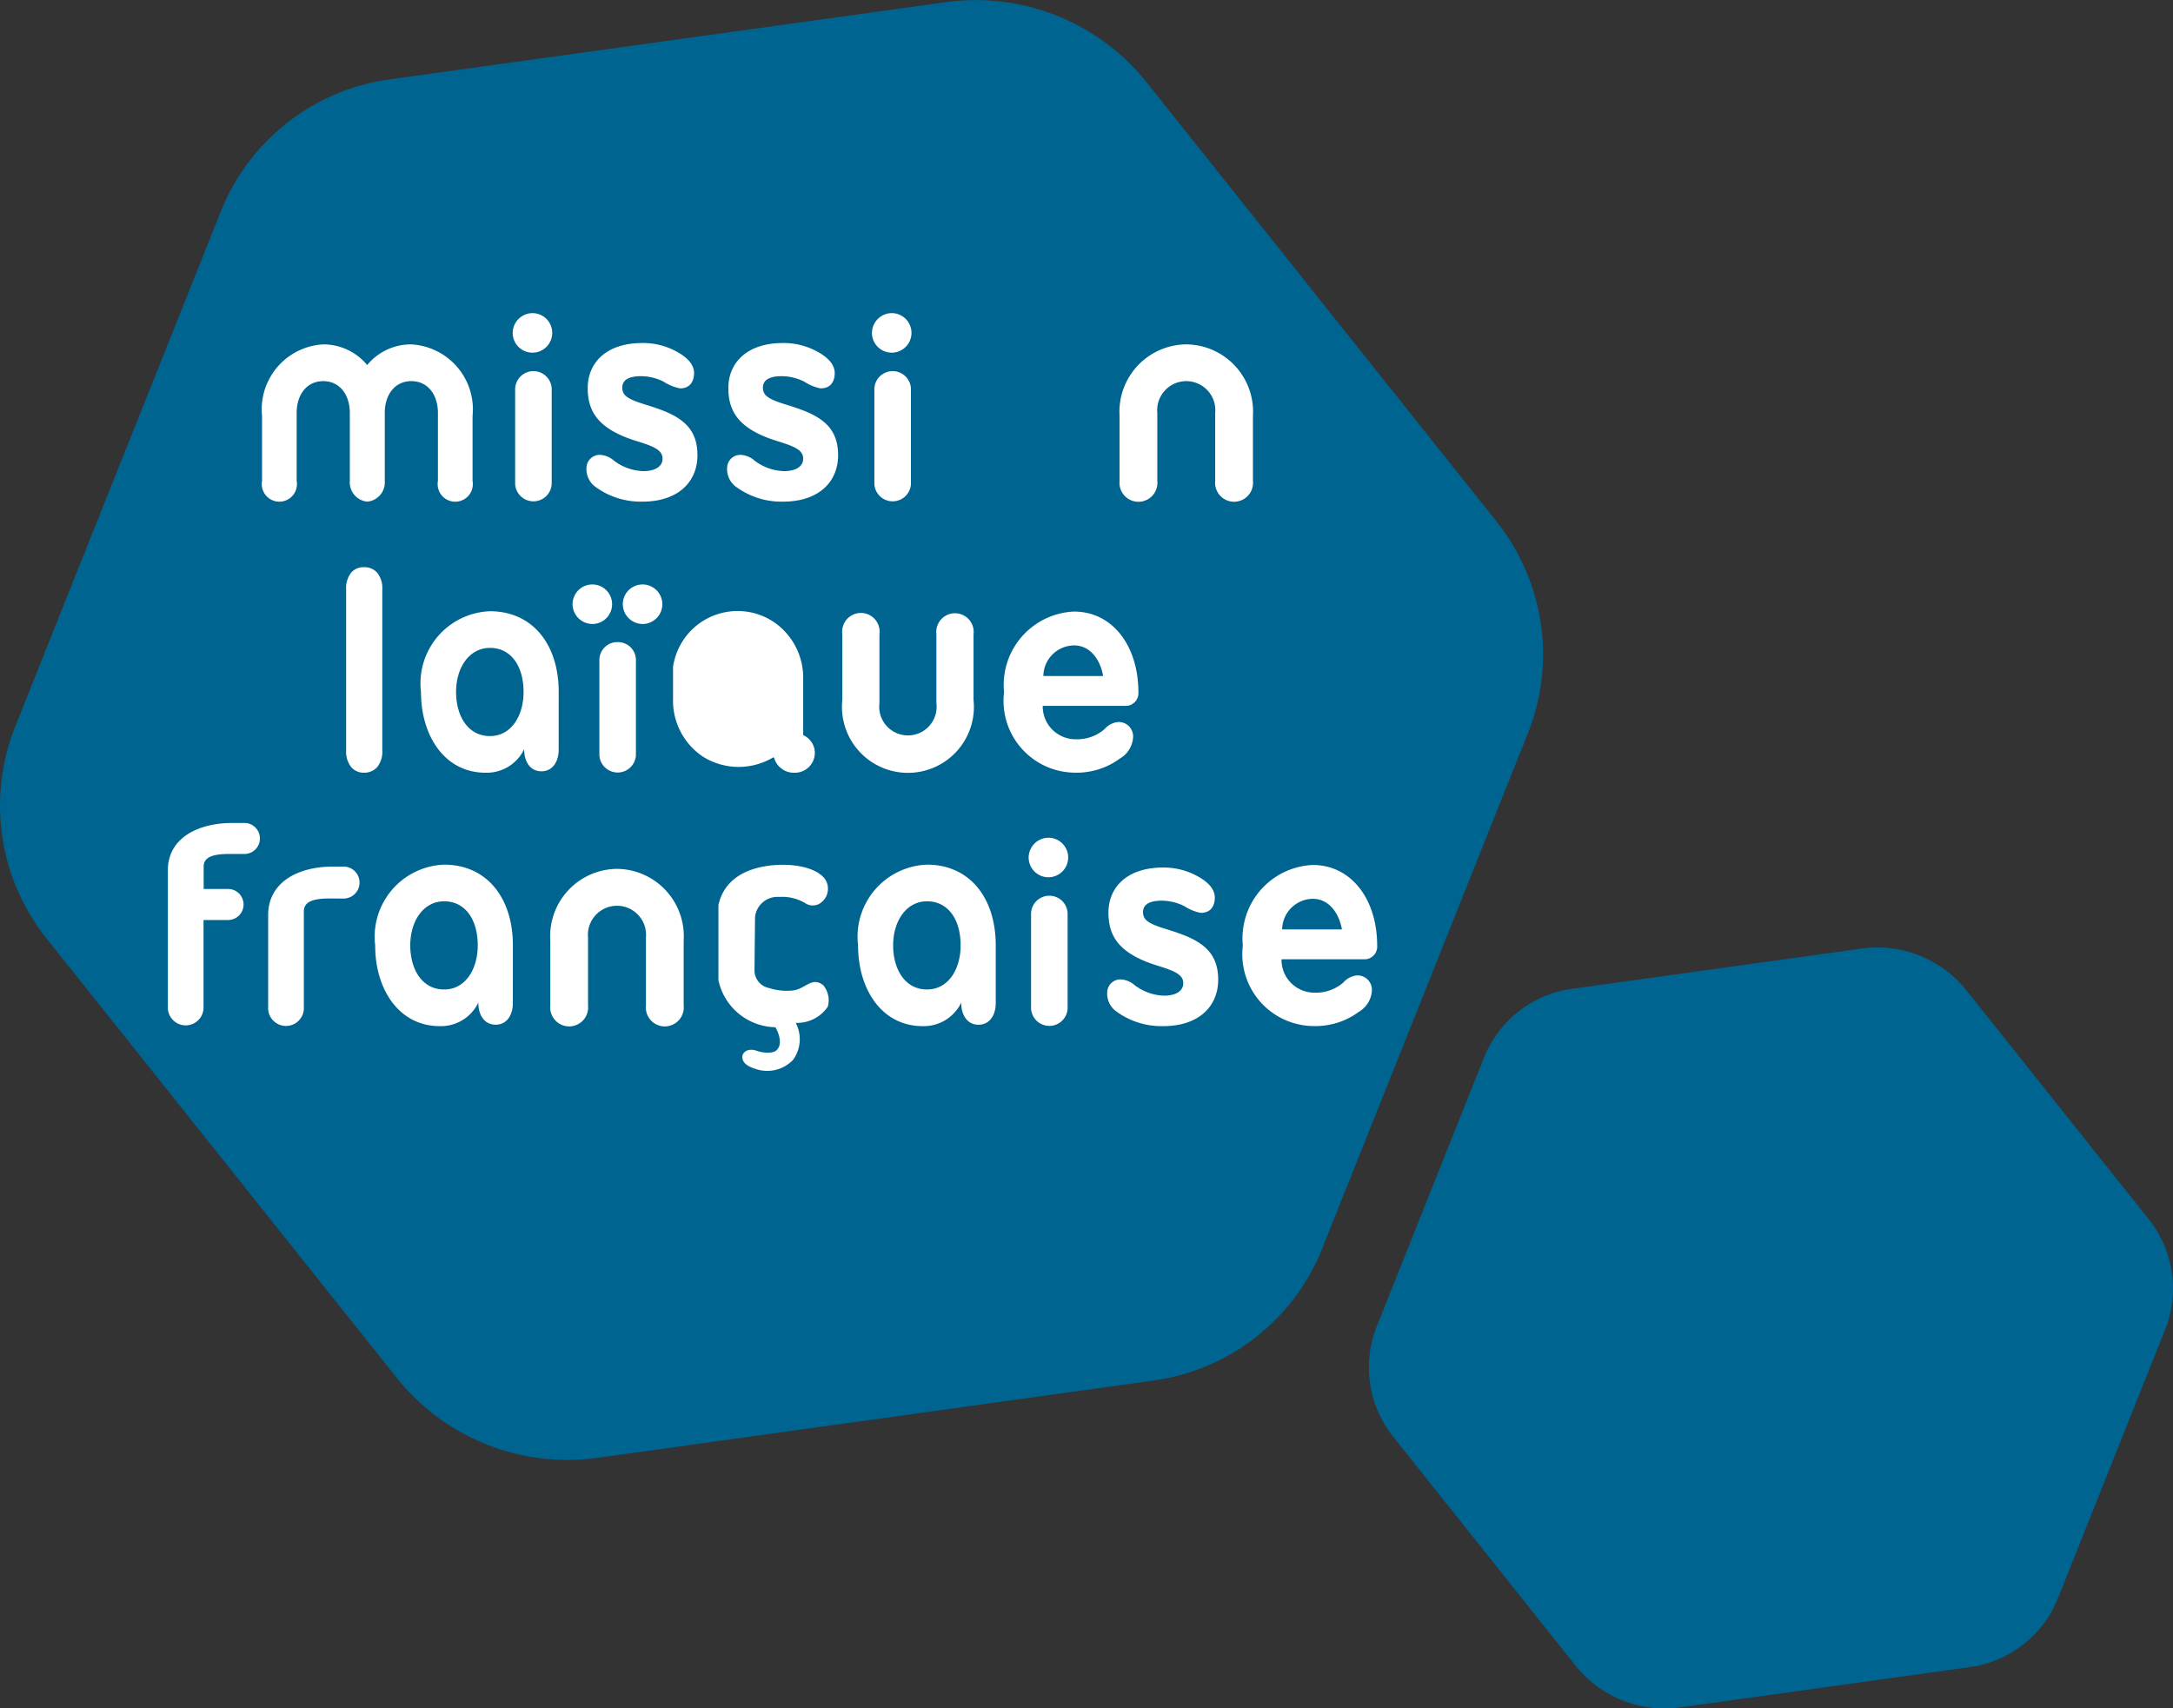 <?xml version="1.0" encoding="UTF-8"?> <svg xmlns="http://www.w3.org/2000/svg" id="Group_13046" data-name="Group 13046" width="65.403" height="51.413" viewBox="0 0 65.403 51.413"><rect x="0" y="0" width="65.403" height="51.413" fill="#333333" stroke="none"/><g id="Group_13025" data-name="Group 13025" transform="translate(0 0)"><path id="Path_11626" data-name="Path 11626" d="M35.021,144.71l10.523,13.208a6.41,6.41,0,0,1,.958,6.374l-6.2,15.534a6.41,6.41,0,0,1-5.085,3.961l-16.726,2.326a6.578,6.578,0,0,1-6.042-2.413L1.921,170.491a6.41,6.41,0,0,1-.958-6.374l6.2-15.534a6.41,6.41,0,0,1,5.085-3.961L28.978,142.3A6.578,6.578,0,0,1,35.021,144.71Z" transform="translate(-0.511 -142.234)" fill="#006491"></path><path id="Path_11627" data-name="Path 11627" d="M732.4,637.6l5.484,6.884a3.341,3.341,0,0,1,.5,3.322l-3.233,8.1a3.341,3.341,0,0,1-2.65,2.064l-8.717,1.212a3.429,3.429,0,0,1-3.149-1.258l-5.484-6.884a3.341,3.341,0,0,1-.5-3.322l3.233-8.1a3.341,3.341,0,0,1,2.65-2.064l8.717-1.212A3.428,3.428,0,0,1,732.4,637.6Z" transform="translate(-673.215 -607.793)" fill="#006491"></path></g><path id="Path_11628" data-name="Path 11628" d="M205.382,183.82" transform="translate(-193.559 -181.42)" fill="#fff"></path><g id="Group_13045" data-name="Group 13045" transform="translate(5.056 9.428)"><g id="Group_13026" data-name="Group 13026" transform="translate(6.236 16.595)"><path id="Path_11629" data-name="Path 11629" d="M200.332,597.343c0,.34-.17.647-.519.647s-.519-.308-.519-.647v-.021a1.247,1.247,0,0,1-1.164.711c-1.217,0-1.942-1.093-1.942-2.43a2.171,2.171,0,0,1,2.077-2.43c1.262,0,2.068.976,2.068,2.43Zm-2.068-3.067c-.618,0-1.02.584-1.02,1.327,0,.711.349,1.327,1.02,1.327.644,0,1.011-.616,1.011-1.327C199.276,594.828,198.9,594.276,198.264,594.276Z" transform="translate(-196.188 -593.172)" fill="#fff"></path></g><g id="Group_13027" data-name="Group 13027" transform="translate(0 15.341)"><path id="Path_11630" data-name="Path 11630" d="M90.072,571.437h.358a.467.467,0,0,1,0,.934H90.18c-.331,0-.976-.04-.976.371v.682h.734a.467.467,0,0,1,0,.934H89.2v2.634a.537.537,0,1,1-1.074,0v-4.137C88.13,571.9,89.016,571.437,90.072,571.437Z" transform="translate(-88.13 -571.437)" fill="#fff"></path></g><g id="Group_13028" data-name="Group 13028" transform="translate(3.016 16.655)"><path id="Path_11631" data-name="Path 11631" d="M142.334,594.211h.358a.481.481,0,0,1,0,.96h-.251c-.331,0-.976-.041-.976.381v2.884a.538.538,0,1,1-1.074,0v-2.769C140.392,594.688,141.278,594.211,142.334,594.211Z" transform="translate(-140.392 -594.211)" fill="#fff"></path></g><g id="Group_13029" data-name="Group 13029" transform="translate(20.77 16.595)"><path id="Path_11632" data-name="Path 11632" d="M452.193,597.344c0,.34-.17.648-.519.648s-.519-.308-.519-.648v-.021a1.247,1.247,0,0,1-1.164.711c-1.217,0-1.942-1.093-1.942-2.43a2.171,2.171,0,0,1,2.076-2.43c1.262,0,2.068.976,2.068,2.43Zm-2.068-3.067c-.618,0-1.02.584-1.02,1.327,0,.711.349,1.327,1.02,1.327.644,0,1.011-.616,1.011-1.327C451.137,594.828,450.761,594.277,450.125,594.277Z" transform="translate(-448.049 -593.173)" fill="#fff"></path></g><g id="Group_13030" data-name="Group 13030" transform="translate(32.35 16.608)"><path id="Path_11633" data-name="Path 11633" d="M652.347,596.24h-2.478a.989.989,0,0,0,1.006,1.005,1.259,1.259,0,0,0,.857-.307.611.611,0,0,1,.41-.212.433.433,0,0,1,.447.466.8.8,0,0,1-.4.635,2.191,2.191,0,0,1-1.36.423,2.161,2.161,0,0,1-2.124-2.424,2.21,2.21,0,0,1,2.105-2.424c1.164,0,1.938,1.037,1.938,2.424A.382.382,0,0,1,652.347,596.24Zm-1.537-1.82a.935.935,0,0,0-.922.921h1.8C651.6,594.854,651.3,594.42,650.809,594.42Z" transform="translate(-648.704 -593.404)" fill="#fff"></path></g><g id="Group_13031" data-name="Group 13031" transform="translate(16.824 0.895)"><path id="Path_11634" data-name="Path 11634" d="M382.488,322.478a1.377,1.377,0,0,1-.486-.2,1.54,1.54,0,0,0-.679-.167c-.339,0-.569.094-.569.344s.174.354.762.532c.872.271,1.5.573,1.5,1.5,0,.834-.615,1.4-1.652,1.4a2.3,2.3,0,0,1-1.45-.469.661.661,0,0,1-.239-.532.4.4,0,0,1,.4-.407.692.692,0,0,1,.431.177,1.534,1.534,0,0,0,.881.313c.349,0,.578-.135.578-.375s-.211-.355-.752-.521c-1.165-.354-1.5-.876-1.5-1.605,0-.761.56-1.355,1.642-1.355a2.1,2.1,0,0,1,1,.24c.321.167.56.386.56.667C382.91,322.28,382.79,322.478,382.488,322.478Z" transform="translate(-379.671 -321.112)" fill="#fff"></path></g><g id="Group_13032" data-name="Group 13032" transform="translate(28.264 16.681)"><path id="Path_11635" data-name="Path 11635" d="M580.724,596.03a1.379,1.379,0,0,1-.486-.2,1.54,1.54,0,0,0-.679-.167c-.34,0-.569.094-.569.344s.174.354.762.532c.872.271,1.5.573,1.5,1.5,0,.834-.615,1.4-1.652,1.4a2.3,2.3,0,0,1-1.45-.469.661.661,0,0,1-.239-.532.4.4,0,0,1,.4-.406.693.693,0,0,1,.431.177,1.533,1.533,0,0,0,.881.313c.349,0,.578-.135.578-.375s-.211-.354-.752-.521c-1.165-.354-1.5-.876-1.5-1.605,0-.761.56-1.355,1.642-1.355a2.1,2.1,0,0,1,1,.24c.321.167.56.386.56.667C581.146,595.832,581.026,596.03,580.724,596.03Z" transform="translate(-577.907 -594.664)" fill="#fff"></path></g><g id="Group_13033" data-name="Group 13033" transform="translate(28.641 0.937)"><path id="Path_11636" data-name="Path 11636" d="M586.441,321.835a2.028,2.028,0,0,1,2.007,2.158v1.949a.571.571,0,1,1-1.136,0V323.9a.875.875,0,1,0-1.742,0v2.043a.571.571,0,1,1-1.136,0v-1.949A2.028,2.028,0,0,1,586.441,321.835Z" transform="translate(-584.434 -321.835)" fill="#fff"></path></g><g id="Group_13034" data-name="Group 13034" transform="translate(11.507 16.723)"><path id="Path_11637" data-name="Path 11637" d="M289.545,595.388a2.028,2.028,0,0,1,2.007,2.158V599.5a.571.571,0,1,1-1.136,0v-2.043a.875.875,0,1,0-1.742,0V599.5a.571.571,0,1,1-1.136,0v-1.949A2.028,2.028,0,0,1,289.545,595.388Z" transform="translate(-287.538 -595.388)" fill="#fff"></path></g><path id="Path_11638" data-name="Path 11638" d="M141.672,321.835a1.707,1.707,0,0,0-1.324.622,1.708,1.708,0,0,0-1.324-.622,1.96,1.96,0,0,0-1.84,2.158v1.949a.53.53,0,1,0,1.042,0V323.9c0-.563.312-.959.8-.959s.8.4.8.959v2.043a.582.582,0,0,0,.521.625h.01a.582.582,0,0,0,.521-.625V323.9c0-.563.313-.959.8-.959s.8.4.8.959v2.043a.53.53,0,1,0,1.042,0v-1.949A1.96,1.96,0,0,0,141.672,321.835Z" transform="translate(-134.353 -320.898)" fill="#fff"></path><g id="Group_13035" data-name="Group 13035" transform="translate(21.188)"><path id="Path_11639" data-name="Path 11639" d="M455.91,305.6a.595.595,0,1,1-.624.594A.6.6,0,0,1,455.91,305.6Zm-.551,2.263a.551.551,0,0,1,1.1,0v2.883a.551.551,0,0,1-1.1,0Z" transform="translate(-455.286 -305.603)" fill="#fff"></path></g><g id="Group_13036" data-name="Group 13036" transform="translate(10.375)"><path id="Path_11640" data-name="Path 11640" d="M268.543,305.6a.595.595,0,1,1-.624.594A.6.6,0,0,1,268.543,305.6Zm-.55,2.263a.551.551,0,0,1,1.1,0v2.883a.551.551,0,0,1-1.1,0Z" transform="translate(-267.919 -305.603)" fill="#fff"></path></g><g id="Group_13037" data-name="Group 13037" transform="translate(25.904 15.786)"><path id="Path_11641" data-name="Path 11641" d="M537.64,579.155a.595.595,0,1,1-.624.594A.6.6,0,0,1,537.64,579.155Zm-.551,2.263a.551.551,0,0,1,1.1,0V584.3a.551.551,0,0,1-1.1,0Z" transform="translate(-537.016 -579.155)" fill="#fff"></path></g><g id="Group_13038" data-name="Group 13038" transform="translate(12.589 0.895)"><path id="Path_11642" data-name="Path 11642" d="M309.1,322.478a1.377,1.377,0,0,1-.486-.2,1.54,1.54,0,0,0-.679-.167c-.339,0-.569.094-.569.344s.174.354.762.532c.872.271,1.5.573,1.5,1.5,0,.834-.615,1.4-1.652,1.4a2.3,2.3,0,0,1-1.45-.469.661.661,0,0,1-.239-.532.4.4,0,0,1,.4-.407.692.692,0,0,1,.431.177,1.534,1.534,0,0,0,.881.313c.349,0,.578-.135.578-.375s-.211-.355-.752-.521c-1.165-.354-1.5-.876-1.5-1.605,0-.761.56-1.355,1.642-1.355a2.1,2.1,0,0,1,1,.24c.321.167.56.386.56.667C309.52,322.28,309.4,322.478,309.1,322.478Z" transform="translate(-306.281 -321.112)" fill="#fff"></path></g><path id="Path_11643" data-name="Path 11643" d="M375.208,594.471v2.261a1.787,1.787,0,0,0,1.717,1.417s.3.509,0,.717c0,0-.16.112-.545,0,0,0-.293-.13-.432.091,0,0-.145.284.352.438a1.078,1.078,0,0,0,1.149-.257,1.055,1.055,0,0,0,.086-1.12,1.117,1.117,0,0,0,.963-.484.7.7,0,0,0-.136-.65c-.337-.263-.527.1-.89.156a1.722,1.722,0,0,1-.736-.07.541.541,0,0,1-.442-.532l.016-1.6a.678.678,0,0,1,.728-.61,1.34,1.34,0,0,1,.818.209.413.413,0,0,0,.361.011.522.522,0,0,0,.217-.729s-.172-.359-.984-.444C377.448,593.273,375.527,593.044,375.208,594.471Z" transform="translate(-358.641 -576.66)" fill="#fff"></path><g id="Group_13039" data-name="Group 13039" transform="translate(5.362 7.643)"><path id="Path_11644" data-name="Path 11644" d="M181.054,443.552v-4.831a.764.764,0,0,1,.145-.506.487.487,0,0,1,.392-.171.508.508,0,0,1,.4.169.742.742,0,0,1,.151.508v4.831a.736.736,0,0,1-.153.508.51.51,0,0,1-.4.169.486.486,0,0,1-.388-.175A.753.753,0,0,1,181.054,443.552Z" transform="translate(-181.054 -438.044)" fill="#fff"></path></g><g id="Group_13040" data-name="Group 13040" transform="translate(7.615 8.968)"><path id="Path_11645" data-name="Path 11645" d="M224.24,465.176c0,.34-.17.647-.519.647s-.519-.308-.519-.647v-.021a1.247,1.247,0,0,1-1.164.711c-1.217,0-1.942-1.093-1.942-2.43a2.171,2.171,0,0,1,2.077-2.43c1.262,0,2.068.976,2.068,2.43Zm-2.068-3.067c-.618,0-1.02.584-1.02,1.327,0,.711.349,1.327,1.02,1.327.644,0,1.011-.616,1.011-1.327C223.184,462.661,222.808,462.109,222.173,462.109Z" transform="translate(-220.096 -461.005)" fill="#fff"></path></g><g id="Group_13041" data-name="Group 13041" transform="translate(20.294 9.024)"><path id="Path_11646" data-name="Path 11646" d="M439.8,462.607a.564.564,0,1,1,1.118,0v2.074a.864.864,0,1,0,1.714,0v-2.074a.563.563,0,1,1,1.118,0v1.979a1.986,1.986,0,1,1-3.95,0Z" transform="translate(-439.798 -461.972)" fill="#fff"></path></g><g id="Group_13042" data-name="Group 13042" transform="translate(25.163 8.981)"><path id="Path_11647" data-name="Path 11647" d="M527.807,464.074h-2.478a.989.989,0,0,0,1.006,1.005,1.259,1.259,0,0,0,.857-.307.611.611,0,0,1,.41-.212.433.433,0,0,1,.447.466.8.8,0,0,1-.4.635,2.19,2.19,0,0,1-1.36.423,2.161,2.161,0,0,1-2.124-2.424,2.21,2.21,0,0,1,2.105-2.424c1.164,0,1.938,1.037,1.938,2.424A.382.382,0,0,1,527.807,464.074Zm-1.537-1.82a.935.935,0,0,0-.922.921h1.8C527.061,462.688,526.763,462.254,526.269,462.254Z" transform="translate(-524.164 -461.238)" fill="#fff"></path></g><g id="Group_13043" data-name="Group 13043" transform="translate(15.201 8.975)"><path id="Path_11648" data-name="Path 11648" d="M400.046,495.244" transform="translate(-397.247 -493.275)" fill="#fff"></path><path id="Path_11649" data-name="Path 11649" d="M355.453,464.843v-1.665a2.03,2.03,0,0,0-.893-1.746,1.963,1.963,0,0,0-3.024,1.358v.95a2.03,2.03,0,0,0,.893,1.746,2.025,2.025,0,0,0,2.125.024l.026.02a.613.613,0,0,0,.6.444.6.6,0,0,0,.624-.594A.587.587,0,0,0,355.453,464.843Z" transform="translate(-351.536 -461.12)" fill="#fff"></path></g><g id="Group_13044" data-name="Group 13044" transform="translate(12.177 8.164)"><path id="Path_11650" data-name="Path 11650" d="M313.665,477.113a.539.539,0,0,0-.551.524v2.883a.551.551,0,0,0,1.1,0v-2.883A.539.539,0,0,0,313.665,477.113Z" transform="translate(-312.307 -475.379)" fill="#fff"></path><path id="Path_11651" data-name="Path 11651" d="M299.761,448.254a.595.595,0,1,0-.624-.594A.6.6,0,0,0,299.761,448.254Z" transform="translate(-299.137 -447.066)" fill="#fff"></path><path id="Path_11652" data-name="Path 11652" d="M325.961,448.254a.595.595,0,1,0-.624-.594A.6.6,0,0,0,325.961,448.254Z" transform="translate(-323.825 -447.066)" fill="#fff"></path></g></g></svg> 